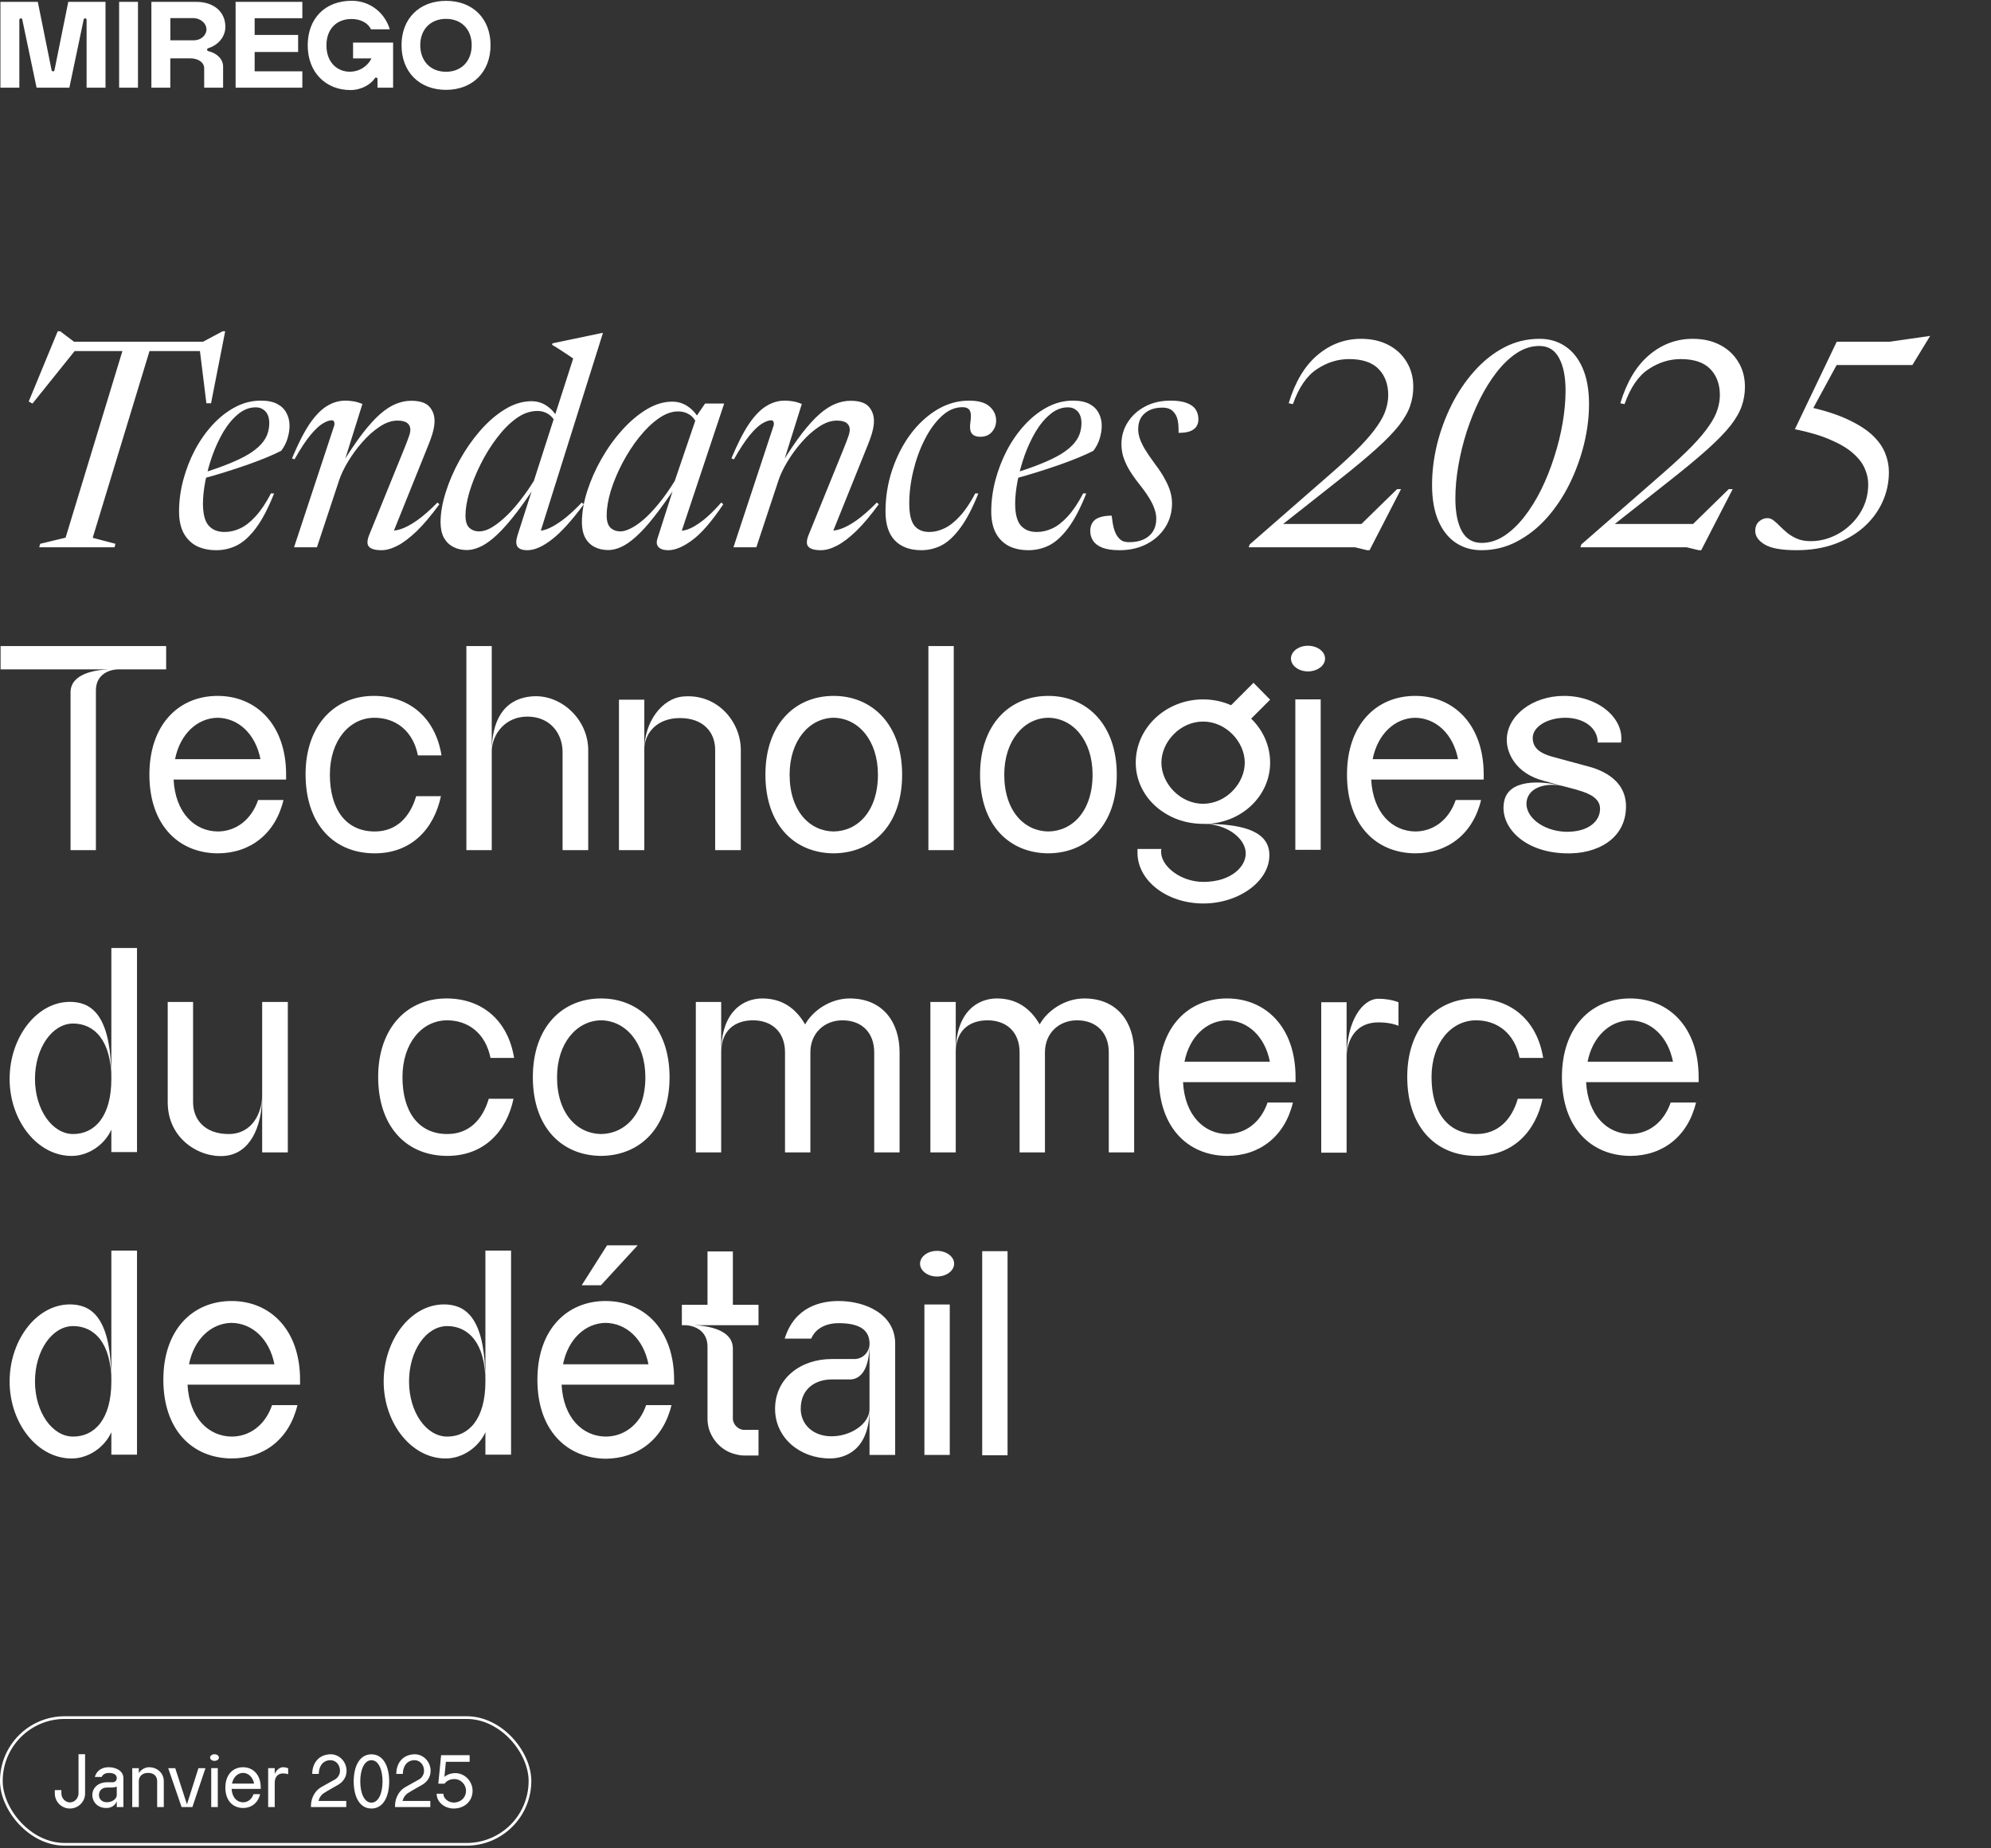 <svg width="724" height="672" viewBox="0 0 724 672" fill="none" xmlns="http://www.w3.org/2000/svg">
<rect x="0" y="0" width="724" height="672" fill="#333333" stroke="none"/>
<path fill-rule="evenodd" clip-rule="evenodd" d="M178.381 16.417C178.381 6.764 171.902 0.305 162.219 0.305C152.489 0.305 146.01 6.764 146.01 16.417C146.01 26.165 152.489 32.671 162.219 32.671C171.878 32.647 178.381 26.141 178.381 16.417ZM162.195 6.858C156.565 6.858 152.819 10.71 152.819 16.417C152.819 22.219 156.565 26.094 162.195 26.094C167.779 26.094 171.525 22.219 171.525 16.417C171.525 10.686 167.803 6.858 162.195 6.858ZM128.435 15.478H142.948V31.872H137.27V28.725C137.27 28.208 136.634 27.997 136.328 28.42C134.914 30.604 131.522 32.741 127.422 32.741C118.588 32.741 111.897 26.423 111.897 16.511C111.897 6.599 118.305 0.281 127.917 0.281C134.372 0.281 139.861 4.439 141.746 10.663H134.914C133.854 8.385 131.168 6.905 127.846 6.905C122.357 6.905 118.705 10.569 118.705 16.488C118.705 23.017 122.97 26.071 127.14 26.071C130.862 26.071 133.807 23.91 135.079 21.232H128.388V15.478H128.435ZM92.602 6.623H109.941V0.681H85.676V31.872H109.941V25.93H92.602V18.907H108.41V12.706H92.602V6.623ZM75.31 18.061C75.31 18.32 75.498 18.531 75.734 18.602C79.173 19.377 81.129 21.749 81.129 24.145V31.872H74.249V24.849C74.249 22.759 72.2 21.209 69.114 21.209H61.928V31.872H55.049V0.681H71.399C77.76 0.681 81.953 4.298 81.953 9.77C81.953 13.341 79.362 16.417 75.71 17.521C75.498 17.592 75.31 17.803 75.31 18.061ZM61.952 6.576V14.656H70.527C73.048 14.656 75.074 12.824 75.074 10.686C75.074 8.549 73.048 6.576 70.079 6.576H61.952ZM43.316 0.681V31.872H50.172V0.681H43.316ZM38.369 0.681H24.823L19.805 25.531C19.757 25.789 19.545 25.953 19.286 25.953C19.027 25.953 18.815 25.765 18.768 25.531L13.75 0.681H0.156V31.872H7.035V7.21C7.035 6.928 7.271 6.67 7.577 6.67C7.837 6.67 8.049 6.834 8.096 7.093L13.302 31.872H25.223L30.43 7.093C30.477 6.858 30.689 6.67 30.948 6.67C31.231 6.67 31.49 6.905 31.49 7.21V31.872H38.369V0.681Z" fill="white"/>
<path d="M77.062 127.635H21.253L27.825 126.787L11.819 146.715L10.441 145.973L20.988 120.427H21.889L28.037 125.091L23.585 124.243H76.956L72.239 125.091L80.984 120.427H81.885L76.744 146.609H75.048L72.61 126.84L77.062 127.635ZM44.944 126.204H54.802L33.708 195.528L41.976 197.701L41.658 198.973H14.257L14.628 197.701L23.85 195.475L44.944 126.204ZM92.989 148.093C90.693 148.093 88.555 148.923 86.576 150.584C84.598 152.209 82.813 154.347 81.223 156.997C79.669 159.647 78.326 162.544 77.195 165.689C76.1 168.833 75.252 171.943 74.651 175.017C74.086 178.055 73.803 180.741 73.803 183.073C73.803 186.783 74.475 189.433 75.817 191.023C77.195 192.613 79.139 193.408 81.647 193.408C83.555 193.408 85.428 192.984 87.265 192.136C89.138 191.288 91.011 189.839 92.883 187.79C94.791 185.74 96.682 182.931 98.554 179.363L99.667 179.416C97.512 184.822 95.304 189.026 93.042 192.03C90.816 194.998 88.52 197.082 86.152 198.284C83.785 199.45 81.294 200.033 78.679 200.033C75.853 200.033 73.415 199.503 71.365 198.443C69.351 197.347 67.797 195.757 66.701 193.673C65.641 191.588 65.111 189.026 65.111 185.988C65.111 182.242 65.606 178.462 66.595 174.646C67.62 170.794 69.033 167.137 70.835 163.675C72.673 160.212 74.828 157.138 77.301 154.453C79.81 151.732 82.531 149.594 85.463 148.04C88.431 146.45 91.558 145.655 94.844 145.655C97.318 145.655 99.314 146.061 100.833 146.874C102.353 147.686 103.466 148.782 104.172 150.16C104.914 151.538 105.285 153.075 105.285 154.771C105.285 156.29 105.038 157.845 104.543 159.435C104.084 160.989 103.324 162.473 102.264 163.887C100.992 164.558 99.296 165.335 97.176 166.219C95.056 167.102 92.654 168.021 89.968 168.975C87.318 169.893 84.527 170.812 81.594 171.731C78.662 172.649 75.764 173.48 72.902 174.222L73.167 172.102C77.125 170.9 80.517 169.717 83.343 168.551C86.205 167.385 88.573 166.236 90.445 165.106C92.318 163.94 93.802 162.756 94.897 161.555C95.993 160.353 96.77 159.117 97.229 157.845C97.689 156.537 97.918 155.195 97.918 153.817C97.918 152.651 97.724 151.644 97.335 150.796C96.947 149.948 96.381 149.294 95.639 148.835C94.933 148.34 94.049 148.093 92.989 148.093ZM107.086 167.014L106.185 166.643C108.411 161.307 110.548 157.12 112.598 154.082C114.682 151.043 116.785 148.888 118.905 147.616C121.025 146.308 123.251 145.655 125.583 145.655C126.395 145.655 127.137 145.708 127.809 145.814C128.515 145.884 129.187 146.008 129.823 146.185C130.459 146.361 131.112 146.591 131.784 146.874L124.894 168.869H124.205C126.996 164.346 129.54 160.583 131.837 157.58C134.169 154.576 136.324 152.209 138.303 150.478C140.317 148.746 142.225 147.527 144.027 146.821C145.864 146.079 147.684 145.708 149.486 145.708C152.63 145.708 154.839 146.414 156.111 147.828C157.383 149.241 158.019 150.99 158.019 153.075C158.019 154.241 157.824 155.548 157.436 156.997C157.082 158.41 156.305 160.565 155.104 163.463L142.596 194.521L141.748 192.878C142.808 193.054 144.15 192.878 145.776 192.348C147.436 191.818 149.362 190.793 151.553 189.274C153.779 187.719 156.287 185.528 159.079 182.702L159.768 183.338C156.835 187.366 154.097 190.616 151.553 193.09C149.009 195.528 146.677 197.294 144.557 198.39C142.437 199.485 140.493 200.033 138.727 200.033C136.465 200.033 134.946 199.609 134.169 198.761C133.391 197.913 133.444 196.429 134.328 194.309L146.995 163.145C147.807 161.131 148.373 159.647 148.691 158.693C149.044 157.703 149.221 156.891 149.221 156.255C149.221 155.195 148.85 154.382 148.108 153.817C147.366 153.216 146.164 152.916 144.504 152.916C142.419 152.916 140.264 153.658 138.038 155.142C135.847 156.59 133.745 158.463 131.731 160.76C129.752 163.021 128.021 165.388 126.537 167.862C125.053 170.335 123.975 172.596 123.304 174.646L115.248 198.973H106.927L121.555 154.665C121.661 154.205 121.643 153.781 121.502 153.393C121.396 153.004 121.095 152.81 120.601 152.81C119.753 152.81 118.675 153.198 117.368 153.976C116.06 154.753 114.559 156.166 112.863 158.216C111.167 160.265 109.241 163.198 107.086 167.014ZM202.922 155.619C202.074 153.322 201.014 151.714 199.742 150.796C198.505 149.877 197.039 149.418 195.343 149.418C192.728 149.418 190.167 150.336 187.658 152.174C185.185 153.976 182.835 156.361 180.609 159.329C178.383 162.261 176.422 165.441 174.726 168.869C173.03 172.261 171.687 175.6 170.698 178.886C169.744 182.136 169.267 184.981 169.267 187.419C169.267 189.503 169.726 190.987 170.645 191.871C171.599 192.754 172.8 193.196 174.249 193.196C175.132 193.196 176.122 192.984 177.217 192.56C178.312 192.1 179.496 191.394 180.768 190.44C182.075 189.486 183.453 188.284 184.902 186.836C186.351 185.387 187.835 183.673 189.354 181.695C190.909 179.716 192.499 177.437 194.124 174.858L208.434 130.338C207.798 129.878 207.074 129.384 206.261 128.854C205.448 128.324 204.583 127.758 203.664 127.158C202.745 126.557 201.774 125.956 200.749 125.356L200.908 124.826L218.875 121.063H219.246L196.138 194.574L194.866 192.878C195.82 193.125 197.092 192.984 198.682 192.454C200.272 191.888 202.145 190.828 204.3 189.274C206.455 187.719 208.876 185.528 211.561 182.702L212.303 183.338C207.886 189.309 204 193.584 200.643 196.164C197.322 198.743 194.371 200.033 191.792 200.033C189.99 200.033 188.789 199.609 188.188 198.761C187.587 197.913 187.587 196.535 188.188 194.627L194.018 176.448H194.813C191.562 181.394 188.665 185.422 186.121 188.532C183.612 191.606 181.369 193.973 179.39 195.634C177.411 197.294 175.645 198.425 174.09 199.026C172.535 199.662 171.104 199.98 169.797 199.98C167.96 199.98 166.317 199.609 164.868 198.867C163.419 198.125 162.271 197.012 161.423 195.528C160.61 194.008 160.204 192.118 160.204 189.857C160.204 186.571 160.822 182.967 162.059 179.045C163.296 175.087 164.992 171.165 167.147 167.279C169.302 163.392 171.776 159.841 174.567 156.626C177.394 153.375 180.397 150.778 183.577 148.835C186.792 146.856 190.025 145.867 193.276 145.867C195.467 145.867 197.445 146.52 199.212 147.828C200.979 149.1 202.463 151.008 203.664 153.552L202.922 155.619ZM239.058 195.846L245.259 176.448H246.054C242.909 181.147 240.118 185.034 237.68 188.108C235.277 191.146 233.087 193.531 231.108 195.263C229.165 196.994 227.38 198.213 225.755 198.92C224.165 199.626 222.646 199.98 221.197 199.98C219.324 199.98 217.664 199.609 216.215 198.867C214.766 198.125 213.636 197.012 212.823 195.528C212.01 194.008 211.604 192.136 211.604 189.91C211.604 186.376 212.24 182.613 213.512 178.621C214.784 174.628 216.515 170.706 218.706 166.855C220.897 163.003 223.405 159.505 226.232 156.361C229.059 153.216 232.027 150.707 235.136 148.835C238.245 146.962 241.355 146.026 244.464 146.026C246.478 146.026 248.315 146.573 249.976 147.669C251.637 148.729 253.085 150.319 254.322 152.439L253.474 154.135C252.697 152.474 251.725 151.308 250.559 150.637C249.428 149.93 248.103 149.577 246.584 149.577C244.252 149.577 241.867 150.442 239.429 152.174C237.026 153.87 234.694 156.131 232.433 158.958C230.207 161.749 228.193 164.841 226.391 168.233C224.624 171.589 223.211 174.946 222.151 178.303C221.126 181.659 220.614 184.698 220.614 187.419C220.614 189.503 221.073 190.987 221.992 191.871C222.946 192.754 224.165 193.196 225.649 193.196C226.674 193.196 227.893 192.842 229.306 192.136C230.755 191.429 232.327 190.351 234.023 188.903C235.719 187.454 237.521 185.564 239.429 183.232C241.372 180.9 243.351 178.108 245.365 174.858L253.527 150.902L256.389 146.715H263.332L247.379 194.574L246.319 192.825C247.308 193.107 248.58 192.984 250.135 192.454C251.725 191.888 253.545 190.811 255.594 189.221C257.643 187.631 259.869 185.458 262.272 182.702L263.014 183.338C258.809 189.592 255.046 193.938 251.725 196.376C248.439 198.814 245.542 200.033 243.033 200.033C241.372 200.033 240.189 199.662 239.482 198.92C238.775 198.178 238.634 197.153 239.058 195.846ZM266.868 167.014L265.967 166.643C268.193 161.307 270.331 157.12 272.38 154.082C274.465 151.043 276.567 148.888 278.687 147.616C280.807 146.308 283.033 145.655 285.365 145.655C286.178 145.655 286.92 145.708 287.591 145.814C288.298 145.884 288.969 146.008 289.605 146.185C290.241 146.361 290.895 146.591 291.566 146.874L284.676 168.869H283.987C286.779 164.346 289.323 160.583 291.619 157.58C293.951 154.576 296.107 152.209 298.085 150.478C300.099 148.746 302.007 147.527 303.809 146.821C305.647 146.079 307.466 145.708 309.268 145.708C312.413 145.708 314.621 146.414 315.893 147.828C317.165 149.241 317.801 150.99 317.801 153.075C317.801 154.241 317.607 155.548 317.218 156.997C316.865 158.41 316.088 160.565 314.886 163.463L302.378 194.521L301.53 192.878C302.59 193.054 303.933 192.878 305.558 192.348C307.219 191.818 309.145 190.793 311.335 189.274C313.561 187.719 316.07 185.528 318.861 182.702L319.55 183.338C316.618 187.366 313.879 190.616 311.335 193.09C308.791 195.528 306.459 197.294 304.339 198.39C302.219 199.485 300.276 200.033 298.509 200.033C296.248 200.033 294.729 199.609 293.951 198.761C293.174 197.913 293.227 196.429 294.11 194.309L306.777 163.145C307.59 161.131 308.155 159.647 308.473 158.693C308.827 157.703 309.003 156.891 309.003 156.255C309.003 155.195 308.632 154.382 307.89 153.817C307.148 153.216 305.947 152.916 304.286 152.916C302.202 152.916 300.046 153.658 297.82 155.142C295.63 156.59 293.527 158.463 291.513 160.76C289.535 163.021 287.803 165.388 286.319 167.862C284.835 170.335 283.758 172.596 283.086 174.646L275.03 198.973H266.709L281.337 154.665C281.443 154.205 281.426 153.781 281.284 153.393C281.178 153.004 280.878 152.81 280.383 152.81C279.535 152.81 278.458 153.198 277.15 153.976C275.843 154.753 274.341 156.166 272.645 158.216C270.949 160.265 269.024 163.198 266.868 167.014ZM349.985 148.04C347.264 148.04 344.738 149.135 342.406 151.326C340.074 153.481 338.024 156.308 336.258 159.806C334.491 163.268 333.113 167.049 332.124 171.148C331.134 175.246 330.64 179.221 330.64 183.073C330.64 186.783 331.24 189.433 332.442 191.023C333.678 192.613 335.516 193.408 337.954 193.408C339.756 193.408 341.575 192.966 343.413 192.083C345.285 191.199 347.158 189.733 349.031 187.684C350.939 185.634 352.811 182.861 354.649 179.363L355.762 179.416C353.642 184.716 351.469 188.867 349.243 191.871C347.052 194.874 344.791 196.994 342.459 198.231C340.127 199.432 337.653 200.033 335.039 200.033C330.905 200.033 327.689 198.849 325.393 196.482C323.131 194.114 322.001 190.616 322.001 185.988C322.001 180.723 322.813 175.67 324.439 170.83C326.064 165.989 328.272 161.678 331.064 157.898C333.89 154.117 337.123 151.131 340.763 148.941C344.437 146.75 348.289 145.655 352.317 145.655C355.779 145.655 358.288 146.361 359.843 147.775C361.433 149.188 362.228 150.902 362.228 152.916C362.228 154.506 361.715 155.884 360.691 157.05C359.666 158.216 358.253 158.799 356.451 158.799C355.002 158.799 353.96 158.375 353.324 157.527C352.723 156.679 352.582 155.265 352.9 153.287C353.182 151.273 353.076 149.895 352.582 149.153C352.122 148.411 351.257 148.04 349.985 148.04ZM388.332 148.093C386.035 148.093 383.898 148.923 381.919 150.584C379.94 152.209 378.156 154.347 376.566 156.997C375.011 159.647 373.668 162.544 372.538 165.689C371.442 168.833 370.594 171.943 369.994 175.017C369.428 178.055 369.146 180.741 369.146 183.073C369.146 186.783 369.817 189.433 371.16 191.023C372.538 192.613 374.481 193.408 376.99 193.408C378.898 193.408 380.77 192.984 382.608 192.136C384.481 191.288 386.353 189.839 388.226 187.79C390.134 185.74 392.024 182.931 393.897 179.363L395.01 179.416C392.855 184.822 390.646 189.026 388.385 192.03C386.159 194.998 383.862 197.082 381.495 198.284C379.127 199.45 376.636 200.033 374.022 200.033C371.195 200.033 368.757 199.503 366.708 198.443C364.694 197.347 363.139 195.757 362.044 193.673C360.984 191.588 360.454 189.026 360.454 185.988C360.454 182.242 360.948 178.462 361.938 174.646C362.962 170.794 364.376 167.137 366.178 163.675C368.015 160.212 370.17 157.138 372.644 154.453C375.152 151.732 377.873 149.594 380.806 148.04C383.774 146.45 386.901 145.655 390.187 145.655C392.66 145.655 394.656 146.061 396.176 146.874C397.695 147.686 398.808 148.782 399.515 150.16C400.257 151.538 400.628 153.075 400.628 154.771C400.628 156.29 400.381 157.845 399.886 159.435C399.427 160.989 398.667 162.473 397.607 163.887C396.335 164.558 394.639 165.335 392.519 166.219C390.399 167.102 387.996 168.021 385.311 168.975C382.661 169.893 379.869 170.812 376.937 171.731C374.004 172.649 371.107 173.48 368.245 174.222L368.51 172.102C372.467 170.9 375.859 169.717 378.686 168.551C381.548 167.385 383.915 166.236 385.788 165.106C387.66 163.94 389.145 162.756 390.24 161.555C391.335 160.353 392.112 159.117 392.572 157.845C393.031 156.537 393.261 155.195 393.261 153.817C393.261 152.651 393.066 151.644 392.678 150.796C392.289 149.948 391.724 149.294 390.982 148.835C390.275 148.34 389.392 148.093 388.332 148.093ZM404.245 187.472C404.457 189.344 404.722 190.881 405.04 192.083C405.358 193.284 405.817 194.291 406.418 195.104C407.019 195.916 407.655 196.464 408.326 196.747C409.033 196.994 409.792 197.118 410.605 197.118C412.654 197.118 414.403 196.782 415.852 196.111C417.336 195.439 418.467 194.468 419.244 193.196C420.057 191.924 420.463 190.387 420.463 188.585C420.463 187.454 420.251 186.288 419.827 185.087C419.438 183.85 418.767 182.472 417.813 180.953C416.894 179.433 415.622 177.667 413.997 175.653C412.407 173.603 411.153 171.766 410.234 170.141C409.351 168.48 408.715 166.961 408.326 165.583C407.973 164.169 407.796 162.809 407.796 161.502C407.796 158.569 408.556 155.919 410.075 153.552C411.594 151.149 413.679 149.241 416.329 147.828C419.014 146.379 422.124 145.655 425.657 145.655C428.166 145.655 430.162 145.955 431.646 146.556C433.13 147.121 434.19 147.916 434.826 148.941C435.462 149.93 435.78 151.096 435.78 152.439C435.78 153.463 435.533 154.347 435.038 155.089C434.579 155.795 433.819 156.361 432.759 156.785C431.734 157.173 430.339 157.368 428.572 157.368C428.607 155.424 428.501 153.905 428.254 152.81C428.007 151.679 427.6 150.778 427.035 150.107C426.505 149.4 425.887 148.905 425.18 148.623C424.473 148.34 423.625 148.199 422.636 148.199C419.986 148.199 417.866 148.888 416.276 150.266C414.686 151.608 413.891 153.552 413.891 156.096C413.891 157.085 414.068 158.145 414.421 159.276C414.774 160.371 415.375 161.661 416.223 163.145C417.106 164.629 418.343 166.448 419.933 168.604C421.523 170.688 422.76 172.579 423.643 174.275C424.562 175.935 425.215 177.472 425.604 178.886C425.993 180.264 426.187 181.624 426.187 182.967C426.187 186.253 425.357 189.185 423.696 191.765C422.035 194.344 419.756 196.376 416.859 197.86C413.997 199.308 410.746 200.033 407.107 200.033C404.528 200.033 402.461 199.732 400.906 199.132C399.351 198.531 398.221 197.701 397.514 196.641C396.807 195.581 396.454 194.379 396.454 193.037C396.454 191.8 396.737 190.775 397.302 189.963C397.832 189.115 398.68 188.496 399.846 188.108C401.012 187.684 402.478 187.472 404.245 187.472ZM470.145 146.927L468.608 146.609C470.94 138.871 474.42 133.041 479.049 129.119C483.713 125.161 489.013 123.183 494.949 123.183C498.729 123.183 502.033 123.925 504.86 125.409C507.686 126.857 509.895 128.907 511.485 131.557C513.11 134.171 513.923 137.21 513.923 140.673C513.923 143.075 513.534 145.39 512.757 147.616C512.015 149.806 510.672 152.156 508.729 154.665C506.785 157.138 504.029 159.982 500.461 163.198C496.892 166.413 492.281 170.247 486.628 174.699L464.792 191.924L464.898 190.493H496.698L494.26 191.288L508.04 177.826H509.471L498.023 200.033H497.122L492.723 198.973H454.086L454.404 197.966L484.349 171.837C488.589 168.127 492.051 164.894 494.737 162.138C497.422 159.346 499.489 156.873 500.938 154.718C502.422 152.562 503.429 150.601 503.959 148.835C504.524 147.033 504.807 145.301 504.807 143.641C504.807 139.719 503.641 136.556 501.309 134.154C498.977 131.751 495.39 130.55 490.55 130.55C486.451 130.55 482.564 131.769 478.89 134.207C475.215 136.609 472.3 140.849 470.145 146.927ZM529.226 181.165C529.226 186.253 530.003 190.228 531.558 193.09C533.148 195.952 535.55 197.383 538.766 197.383C541.592 197.383 544.295 196.552 546.875 194.892C549.489 193.196 551.945 190.881 554.242 187.949C556.538 185.016 558.605 181.695 560.443 177.985C562.28 174.239 563.852 170.3 565.16 166.166C566.502 162.032 567.527 157.898 568.234 153.764C568.94 149.63 569.294 145.725 569.294 142.051C569.294 136.963 568.499 132.988 566.909 130.126C565.354 127.228 562.969 125.78 559.754 125.78C556.927 125.78 554.206 126.628 551.592 128.324C549.012 130.02 546.574 132.334 544.278 135.267C542.016 138.164 539.949 141.485 538.077 145.231C536.239 148.976 534.649 152.916 533.307 157.05C531.999 161.184 530.992 165.318 530.286 169.452C529.579 173.586 529.226 177.49 529.226 181.165ZM559.86 123.183C563.428 123.183 566.555 124.101 569.241 125.939C571.926 127.741 574.028 130.408 575.548 133.942C577.067 137.475 577.827 141.803 577.827 146.927C577.827 151.697 577.208 156.59 575.972 161.608C574.735 166.59 572.986 171.377 570.725 175.971C568.463 180.529 565.725 184.627 562.51 188.267C559.294 191.871 555.673 194.733 551.645 196.853C547.652 198.973 543.341 200.033 538.713 200.033C535.144 200.033 531.999 199.114 529.279 197.277C526.593 195.439 524.491 192.754 522.972 189.221C521.488 185.687 520.746 181.377 520.746 176.289C520.746 171.483 521.346 166.59 522.548 161.608C523.784 156.626 525.533 151.856 527.795 147.298C530.091 142.704 532.847 138.606 536.063 135.002C539.278 131.362 542.882 128.483 546.875 126.363C550.867 124.243 555.196 123.183 559.86 123.183ZM590.745 146.927L589.208 146.609C591.54 138.871 595.02 133.041 599.649 129.119C604.313 125.161 609.613 123.183 615.549 123.183C619.329 123.183 622.633 123.925 625.46 125.409C628.286 126.857 630.495 128.907 632.085 131.557C633.71 134.171 634.523 137.21 634.523 140.673C634.523 143.075 634.134 145.39 633.357 147.616C632.615 149.806 631.272 152.156 629.329 154.665C627.385 157.138 624.629 159.982 621.061 163.198C617.492 166.413 612.881 170.247 607.228 174.699L585.392 191.924L585.498 190.493H617.298L614.86 191.288L628.64 177.826H630.071L618.623 200.033H617.722L613.323 198.973H574.686L575.004 197.966L604.949 171.837C609.189 168.127 612.651 164.894 615.337 162.138C618.022 159.346 620.089 156.873 621.538 154.718C623.022 152.562 624.029 150.601 624.559 148.835C625.124 147.033 625.407 145.301 625.407 143.641C625.407 139.719 624.241 136.556 621.909 134.154C619.577 131.751 615.99 130.55 611.15 130.55C607.051 130.55 603.164 131.769 599.49 134.207C595.815 136.609 592.9 140.849 590.745 146.927ZM666.15 132.723L669.012 130.603L656.663 153.34L658.942 148.199C664.418 149.506 668.959 151.043 672.563 152.81C676.167 154.541 679.011 156.414 681.096 158.428C683.18 160.442 684.664 162.579 685.548 164.841C686.431 167.067 686.873 169.328 686.873 171.625C686.873 175.547 686.06 179.239 684.435 182.702C682.845 186.129 680.566 189.15 677.598 191.765C674.63 194.344 671.079 196.376 666.945 197.86C662.846 199.308 658.288 200.033 653.271 200.033C647.865 200.033 644.013 199.344 641.717 197.966C639.42 196.588 638.272 194.945 638.272 193.037C638.272 191.553 638.731 190.404 639.65 189.592C640.568 188.779 641.593 188.373 642.724 188.373C643.501 188.373 644.243 188.655 644.95 189.221C645.692 189.786 646.469 190.493 647.282 191.341C648.094 192.153 649.013 192.984 650.038 193.832C651.062 194.644 652.246 195.333 653.589 195.899C654.967 196.464 656.574 196.747 658.412 196.747C661.062 196.747 663.623 196.234 666.097 195.21C668.605 194.185 670.849 192.736 672.828 190.864C674.842 188.991 676.432 186.8 677.598 184.292C678.764 181.783 679.347 179.027 679.347 176.024C679.347 174.116 678.923 172.208 678.075 170.3C677.262 168.392 675.849 166.554 673.835 164.788C671.856 163.021 669.135 161.396 665.673 159.912C662.245 158.392 657.917 157.103 652.688 156.043L667.899 124.243H687.138L701.872 122.123L695.406 132.723H666.15ZM0.212 234.879H60.42V243.359H42.824C42.824 243.359 34.874 243.359 34.874 251.097V309.079H25.652V251.733C25.652 244.949 34.45 243.571 39.538 243.359H0.212V234.879ZM104.041 281.625C104.041 282.261 104.041 282.791 104.041 283.427H63.125C63.761 295.511 70.757 302.189 79.131 302.295C85.597 302.295 91.321 298.267 93.865 290.847H103.087C100.119 303.249 90.897 310.245 79.131 310.245C64.821 310.139 54.327 299.857 54.327 281.625C54.327 263.393 65.033 253.005 79.131 253.005C93.229 253.005 104.041 263.499 104.041 281.625ZM63.655 276.007H94.713C92.911 266.785 86.657 261.061 79.131 260.955C71.711 261.061 65.457 266.891 63.655 276.007ZM136.279 302.295C144.123 302.295 149.105 297.101 151.331 289.469H160.341C157.797 301.447 149.529 310.245 136.279 310.245C121.757 310.245 111.793 300.175 111.157 283.321C110.415 264.877 120.803 253.005 135.961 253.005C148.893 253.005 158.327 260.955 160.553 274.629H151.967C150.165 265.619 143.805 260.955 136.173 260.955C127.163 260.955 119.955 269.117 119.955 281.625C119.955 293.921 125.573 302.295 136.279 302.295ZM193.018 253.217C203.724 252.051 213.9 261.379 213.9 272.721V309.079H204.572V273.357C204.572 266.997 200.332 260.531 191.746 260.531C183.69 260.531 178.814 266.997 178.814 273.357C178.814 262.439 182.842 254.277 193.018 253.217ZM169.592 234.879H178.814V309.079H169.592V234.879ZM225.076 254.383H234.298V309.079H225.076V254.383ZM248.502 253.217C261.01 252.157 269.384 262.545 269.384 272.615V309.079H260.056V272.615C260.056 266.255 255.816 261.061 247.23 261.061C239.174 261.061 234.298 266.255 234.298 272.615C234.298 262.545 240.658 253.853 248.502 253.217ZM303.138 253.005C317.236 253.005 328.048 263.499 328.048 281.625C328.048 299.751 317.554 310.139 303.138 310.245C288.828 310.139 278.334 299.857 278.334 281.625C278.334 263.393 289.04 253.005 303.138 253.005ZM303.138 302.295C311.936 302.189 319.25 294.875 319.25 281.625C319.25 269.223 312.148 261.061 303.138 260.955C294.234 261.061 287.132 269.329 287.132 281.625C287.132 294.875 294.446 302.189 303.138 302.295ZM346.82 309.079H337.598V234.879H346.82V309.079ZM381.189 253.005C395.287 253.005 406.099 263.499 406.099 281.625C406.099 299.751 395.605 310.139 381.189 310.245C366.879 310.139 356.385 299.857 356.385 281.625C356.385 263.393 367.091 253.005 381.189 253.005ZM381.189 302.295C389.987 302.189 397.301 294.875 397.301 281.625C397.301 269.223 390.199 261.061 381.189 260.955C372.285 261.061 365.183 269.329 365.183 281.625C365.183 294.875 372.497 302.189 381.189 302.295ZM461.864 277.279C461.864 289.575 451.158 299.539 437.908 299.539C433.88 299.539 428.58 298.903 423.068 295.299C417.026 291.377 412.998 284.805 412.998 277.279C412.998 264.559 424.022 254.277 437.484 254.277C441.088 254.277 444.586 255.019 447.66 256.397L455.822 248.235L461.864 254.383L454.974 261.273C459.214 265.407 461.864 271.025 461.864 277.279ZM437.484 292.225C445.858 292.225 452.642 284.805 452.642 277.279C452.642 269.753 445.858 262.333 437.484 262.333C429.11 262.333 422.326 269.753 422.326 277.279C422.326 284.805 429.11 292.225 437.484 292.225ZM452.96 309.609C452.43 304.415 445.858 299.645 437.908 299.539C449.78 299.539 460.804 301.341 461.546 309.927C462.394 319.891 450.84 328.477 437.59 328.477C424.34 328.477 413.634 320.209 413.634 310.033C413.634 309.609 413.634 309.079 413.634 308.655H422.326C422.22 308.973 422.22 309.397 422.22 309.715C422.22 315.015 429.428 320.633 437.59 320.633C447.872 320.633 453.49 314.803 452.96 309.609ZM480.251 308.973H471.029V254.277H480.251V308.973ZM475.587 244.101C472.195 244.101 469.439 241.981 469.439 239.437C469.439 236.893 472.195 234.773 475.587 234.773C479.085 234.773 481.841 236.893 481.841 239.437C481.841 241.981 479.085 244.101 475.587 244.101ZM539.531 281.625C539.531 282.261 539.531 282.791 539.531 283.427H498.615C499.251 295.511 506.247 302.189 514.621 302.295C521.087 302.295 526.811 298.267 529.355 290.847H538.577C535.609 303.249 526.387 310.245 514.621 310.245C500.311 310.139 489.817 299.857 489.817 281.625C489.817 263.393 500.523 253.005 514.621 253.005C528.719 253.005 539.531 263.499 539.531 281.625ZM499.145 276.007H530.203C528.401 266.785 522.147 261.061 514.621 260.955C507.201 261.061 500.947 266.891 499.145 276.007ZM564.243 275.053C564.349 275.053 577.175 278.551 577.175 278.551C580.461 279.399 591.273 282.473 591.273 293.179C591.273 305.157 580.461 310.669 569.225 310.245C553.749 309.821 545.163 300.175 546.965 291.377C548.449 283.533 559.685 283.427 569.013 285.971C562.865 284.275 555.869 285.971 555.127 291.377C554.385 296.783 560.851 302.083 569.225 302.401C577.281 302.613 581.839 298.797 581.839 294.027C581.839 290.423 578.341 288.515 573.677 287.243C573.571 287.137 571.451 286.607 569.013 285.971C565.409 285.017 561.275 283.851 561.275 283.851C551.205 281.201 547.919 273.887 547.919 269.011C547.919 260.213 557.247 253.005 568.695 253.005C581.415 253.005 590.743 261.379 589.471 269.965H580.991C580.991 264.453 575.691 260.955 569.225 260.955C562.653 260.955 557.353 264.241 557.353 268.269C557.353 272.085 560.215 273.887 564.243 275.053ZM3.498 392.261C3.498 376.785 13.886 363.429 26.606 364.277C34.132 364.807 40.492 370.319 40.492 392.261V344.667H49.82V418.867H40.492V410.705C37.948 416.323 32.224 420.033 26.606 420.245C13.886 420.669 3.498 407.631 3.498 392.261ZM12.72 392.261C12.72 403.391 18.974 412.295 26.606 412.295C34.344 412.295 40.492 406.041 40.492 392.261C40.492 378.375 34.344 372.121 26.606 372.121C18.974 372.121 12.72 381.025 12.72 392.261ZM83.143 412.295C91.835 412.295 95.333 404.451 95.333 398.091C95.333 410.069 90.775 419.397 81.765 420.245C72.861 421.093 60.989 414.309 60.989 400.741V364.277H70.211V400.741C70.211 407.101 74.557 412.295 83.143 412.295ZM95.333 364.277H104.661V418.973H95.333V364.277ZM162.675 412.295C170.519 412.295 175.501 407.101 177.727 399.469H186.737C184.193 411.447 175.925 420.245 162.675 420.245C148.153 420.245 138.189 410.175 137.553 393.321C136.811 374.877 147.199 363.005 162.357 363.005C175.289 363.005 184.723 370.955 186.949 384.629H178.363C176.561 375.619 170.201 370.955 162.569 370.955C153.559 370.955 146.351 379.117 146.351 391.625C146.351 403.921 151.969 412.295 162.675 412.295ZM218.566 363.005C232.664 363.005 243.476 373.499 243.476 391.625C243.476 409.751 232.982 420.139 218.566 420.245C204.256 420.139 193.762 409.857 193.762 391.625C193.762 373.393 204.468 363.005 218.566 363.005ZM218.566 412.295C227.364 412.189 234.678 404.875 234.678 391.625C234.678 379.223 227.576 371.061 218.566 370.955C209.662 371.061 202.56 379.329 202.56 391.625C202.56 404.875 209.874 412.189 218.566 412.295ZM262.247 382.615C262.247 367.881 270.197 363.005 277.193 363.005C284.189 363.005 289.277 366.397 292.775 372.439C295.531 367.457 301.891 363.005 308.993 363.005C321.077 363.005 327.119 371.697 327.119 382.615V418.973H317.897V382.615C317.897 375.513 313.445 370.955 306.343 370.955C299.877 370.955 294.683 375.513 294.683 382.615V418.973H285.461V382.615C285.461 375.089 280.585 370.955 273.801 370.955C267.441 370.955 262.247 374.453 262.247 382.615V418.973H253.025V364.277H262.247V382.615ZM347.544 382.615C347.544 367.881 355.494 363.005 362.49 363.005C369.486 363.005 374.574 366.397 378.072 372.439C380.828 367.457 387.188 363.005 394.29 363.005C406.374 363.005 412.416 371.697 412.416 382.615V418.973H403.194V382.615C403.194 375.513 398.742 370.955 391.64 370.955C385.174 370.955 379.98 375.513 379.98 382.615V418.973H370.758V382.615C370.758 375.089 365.882 370.955 359.098 370.955C352.738 370.955 347.544 374.453 347.544 382.615V418.973H338.322V364.277H347.544V382.615ZM471.107 391.625C471.107 392.261 471.107 392.791 471.107 393.427H430.191C430.827 405.511 437.823 412.189 446.197 412.295C452.663 412.295 458.387 408.267 460.931 400.847H470.153C467.185 413.249 457.963 420.245 446.197 420.245C431.887 420.139 421.393 409.857 421.393 391.625C421.393 373.393 432.099 363.005 446.197 363.005C460.295 363.005 471.107 373.499 471.107 391.625ZM430.721 386.007H461.779C459.977 376.785 453.723 371.061 446.197 370.955C438.777 371.061 432.523 376.891 430.721 386.007ZM480.449 364.383H489.671V419.079H480.449V364.383ZM501.225 363.111C503.769 363.111 506.313 363.535 508.539 364.383V372.969C508.539 372.969 505.995 371.697 501.225 371.697C492.957 371.697 489.671 378.163 489.671 384.629C489.671 370.849 495.607 363.111 501.225 363.111ZM536.884 412.295C544.728 412.295 549.71 407.101 551.936 399.469H560.946C558.402 411.447 550.134 420.245 536.884 420.245C522.362 420.245 512.398 410.175 511.762 393.321C511.02 374.877 521.408 363.005 536.566 363.005C549.498 363.005 558.932 370.955 561.158 384.629H552.572C550.77 375.619 544.41 370.955 536.778 370.955C527.768 370.955 520.56 379.117 520.56 391.625C520.56 403.921 526.178 412.295 536.884 412.295ZM617.685 391.625C617.685 392.261 617.685 392.791 617.685 393.427H576.769C577.405 405.511 584.401 412.189 592.775 412.295C599.241 412.295 604.965 408.267 607.509 400.847H616.731C613.763 413.249 604.541 420.245 592.775 420.245C578.465 420.139 567.971 409.857 567.971 391.625C567.971 373.393 578.677 363.005 592.775 363.005C606.873 363.005 617.685 373.499 617.685 391.625ZM577.299 386.007H608.357C606.555 376.785 600.301 371.061 592.775 370.955C585.355 371.061 579.101 376.891 577.299 386.007ZM3.498 502.261C3.498 486.785 13.886 473.429 26.606 474.277C34.132 474.807 40.492 480.319 40.492 502.261V454.667H49.82V528.867H40.492V520.705C37.948 526.323 32.224 530.033 26.606 530.245C13.886 530.669 3.498 517.631 3.498 502.261ZM12.72 502.261C12.72 513.391 18.974 522.295 26.606 522.295C34.344 522.295 40.492 516.041 40.492 502.261C40.492 488.375 34.344 482.121 26.606 482.121C18.974 482.121 12.72 491.025 12.72 502.261ZM109.113 501.625C109.113 502.261 109.113 502.791 109.113 503.427H68.197C68.833 515.511 75.829 522.189 84.203 522.295C90.669 522.295 96.393 518.267 98.937 510.847H108.159C105.191 523.249 95.969 530.245 84.203 530.245C69.893 530.139 59.399 519.857 59.399 501.625C59.399 483.393 70.105 473.005 84.203 473.005C98.301 473.005 109.113 483.499 109.113 501.625ZM68.727 496.007H99.785C97.983 486.785 91.729 481.061 84.203 480.955C76.783 481.061 70.529 486.891 68.727 496.007ZM139.518 502.261C139.518 486.785 149.906 473.429 162.626 474.277C170.152 474.807 176.512 480.319 176.512 502.261V454.667H185.84V528.867H176.512V520.705C173.968 526.323 168.244 530.033 162.626 530.245C149.906 530.669 139.518 517.631 139.518 502.261ZM148.74 502.261C148.74 513.391 154.994 522.295 162.626 522.295C170.364 522.295 176.512 516.041 176.512 502.261C176.512 488.375 170.364 482.121 162.626 482.121C154.994 482.121 148.74 491.025 148.74 502.261ZM231.882 452.759L218.526 467.281H211.53L220.752 452.759H231.882ZM245.132 501.625C245.132 502.261 245.132 502.791 245.132 503.427H204.216C204.852 515.511 211.848 522.189 220.222 522.295C226.688 522.295 232.412 518.267 234.956 510.847H244.178C241.21 523.249 231.988 530.245 220.222 530.351C205.912 530.139 195.418 519.857 195.418 501.625C195.418 483.393 206.124 473.005 220.222 473.005C234.32 473.005 245.132 483.499 245.132 501.625ZM204.746 496.007H235.804C234.002 486.785 227.748 481.061 220.222 480.955C212.802 481.061 206.548 486.891 204.746 496.007ZM275.825 474.383V481.803H252.399C257.381 482.015 266.497 483.393 266.497 490.283V515.723C266.497 517.949 268.511 519.857 270.631 519.857H275.825V529.185H270.737C269.253 529.185 267.875 528.867 266.497 528.443C262.469 527.171 259.289 523.885 257.911 519.857C257.487 518.585 257.275 517.101 257.275 515.723V489.647C257.275 482.121 249.749 481.803 249.325 481.803H247.947V474.383H257.275V454.985H266.497V474.383H275.825ZM304.952 473.005C314.704 473.005 325.516 477.775 325.516 488.481V528.973H316.188V512.225V488.375C316.188 499.929 311.524 501.519 309.086 501.519H302.408C297.002 501.519 291.172 504.487 291.172 512.225C291.172 517.737 295.518 522.189 302.408 522.189C309.298 522.189 316.188 517.737 316.188 512.225C316.188 527.065 307.496 530.245 301.772 530.245C290.854 530.245 281.844 522.719 281.844 512.225C281.844 501.095 291.172 494.099 302.408 494.099H310.676C313.856 494.099 316.4 491.449 316.188 487.951C315.87 482.757 311.312 481.061 304.952 481.061C300.5 481.061 296.578 482.863 294.988 486.679H285.342C288.946 475.019 298.592 473.005 304.952 473.005ZM345.37 528.973H336.148V474.277H345.37V528.973ZM340.706 464.101C337.314 464.101 334.558 461.981 334.558 459.437C334.558 456.893 337.314 454.773 340.706 454.773C344.204 454.773 346.96 456.893 346.96 459.437C346.96 461.981 344.204 464.101 340.706 464.101ZM366.384 529.079H357.162V454.879H366.384V529.079Z" fill="white"/>
<rect x="0.49" y="624.463" width="192.227" height="46.069" rx="23.034" stroke="white" stroke-width="0.98"/>
<path d="M28.553 637.785H30.94V652.029C30.94 655.157 28.388 657.518 25.424 657.518C22.377 657.518 19.935 655.075 19.935 652.029V650.821H22.323V652.029C22.323 653.73 23.722 655.295 25.424 655.295C27.125 655.295 28.47 653.812 28.553 652.138C28.553 652.111 28.553 637.785 28.553 637.785ZM39.551 642.505C42.076 642.505 44.876 643.74 44.876 646.512V656.996H42.46V654.883C42.186 655.706 41.115 657.271 38.865 657.325C35.38 657.435 33.568 654.938 33.568 652.66C33.568 649.778 35.983 647.967 38.892 647.967H41.033C41.856 647.967 42.515 647.281 42.46 646.375C42.378 645.057 41.198 644.591 39.551 644.591C38.398 644.591 37.383 645.057 36.971 646.046H34.474C35.407 643.027 37.904 642.505 39.551 642.505ZM42.46 652.66V649.558C41.884 649.778 41.253 649.888 40.621 649.888H38.892C37.493 649.888 35.983 650.656 35.983 652.66C35.983 654.087 37.108 655.24 38.892 655.24C40.676 655.24 42.46 654.087 42.46 652.66ZM54.156 642.505C57.202 642.505 59.562 644.646 59.562 647.582V656.996H57.147V647.555C57.147 645.881 56.05 644.563 53.826 644.563C51.741 644.563 50.478 645.881 50.478 647.555V656.996H48.09V642.862H50.478V644.618C51 643.768 52.427 642.505 54.156 642.505ZM72.152 642.862H74.704L69.956 656.996H66.032L61.174 642.862H63.726L67.98 656.008L72.152 642.862ZM79.196 656.996H76.808V642.834H79.196V656.996ZM77.988 640.2C77.11 640.2 76.396 639.651 76.396 638.992C76.396 638.333 77.11 637.785 77.988 637.785C78.894 637.785 79.607 638.333 79.607 638.992C79.607 639.651 78.894 640.2 77.988 640.2ZM94.819 649.915C94.819 650.08 94.819 650.217 94.819 650.382H84.225C84.389 653.511 86.201 655.24 88.369 655.267C90.043 655.267 91.525 654.224 92.184 652.303H94.572C93.803 655.514 91.415 657.325 88.369 657.325C84.664 657.298 81.947 654.636 81.947 649.915C81.947 645.195 84.719 642.505 88.369 642.505C92.019 642.505 94.819 645.222 94.819 649.915ZM84.362 648.461H92.403C91.937 646.073 90.318 644.591 88.369 644.563C86.448 644.591 84.829 646.1 84.362 648.461ZM102.891 642.505C103.55 642.505 104.208 642.642 104.785 642.862V645.057C104.785 645.057 104.126 644.756 102.891 644.756C100.75 644.756 99.9 646.43 99.9 648.076V656.996H97.512V642.834H99.9V644.975C100.256 643.96 101.437 642.505 102.891 642.505ZM115.92 644.948H113.533C113.533 641.627 115.316 638.169 119.763 637.812C123.193 637.538 126.02 640.364 126.02 643.822C126.02 646.21 124.62 647.912 123.001 648.872C123.001 648.872 118.637 651.315 117.732 651.946C116.716 652.632 116.112 653.593 115.81 654.773H125.91V656.996H113.066C113.066 656.173 113.121 655.377 113.313 654.608V654.553C113.862 652.495 115.015 650.821 116.661 649.833C118.308 648.872 121.766 646.979 121.766 646.979C122.891 646.347 123.632 645.112 123.632 643.795C123.632 641.435 121.931 639.761 119.79 639.953C116.798 640.255 115.92 642.917 115.92 644.948ZM135.07 637.812C139.406 637.812 141.519 642.231 141.519 647.665C141.519 653.126 139.406 657.518 135.07 657.518C130.706 657.518 128.62 653.126 128.62 647.665C128.62 642.231 130.706 637.812 135.07 637.812ZM135.07 655.377C137.732 655.377 139.104 651.754 139.104 647.665C139.104 643.575 137.732 639.953 135.07 639.953C132.38 639.953 131.008 643.575 131.008 647.665C131.008 651.754 132.38 655.377 135.07 655.377ZM146.487 644.948H144.099C144.099 641.627 145.883 638.169 150.329 637.812C153.76 637.538 156.587 640.364 156.587 643.822C156.587 646.21 155.187 647.912 153.568 648.872C153.568 648.872 149.204 651.315 148.299 651.946C147.283 652.632 146.679 653.593 146.377 654.773H156.477V656.996H143.633C143.633 656.173 143.688 655.377 143.88 654.608V654.553C144.429 652.495 145.581 650.821 147.228 649.833C148.875 648.872 152.333 646.979 152.333 646.979C153.458 646.347 154.199 645.112 154.199 643.795C154.199 641.435 152.498 639.761 150.357 639.953C147.365 640.255 146.487 642.917 146.487 644.948ZM165.261 644.646C168.856 644.481 171.847 647.528 171.847 651.068C171.847 654.636 169.213 657.353 165.261 657.518C161.995 657.655 158.784 655.404 158.784 652.138H161.226C161.226 654.059 163.339 655.459 165.261 655.349C167.813 655.185 169.46 653.346 169.46 651.068C169.46 648.817 167.593 646.814 165.261 646.814C163.477 646.814 162.406 647.5 161.638 648.488H159.387L160.403 638.114H170.777V640.529H162.132L161.61 645.991C162.544 645.222 163.833 644.701 165.261 644.646Z" fill="white"/>
</svg>
